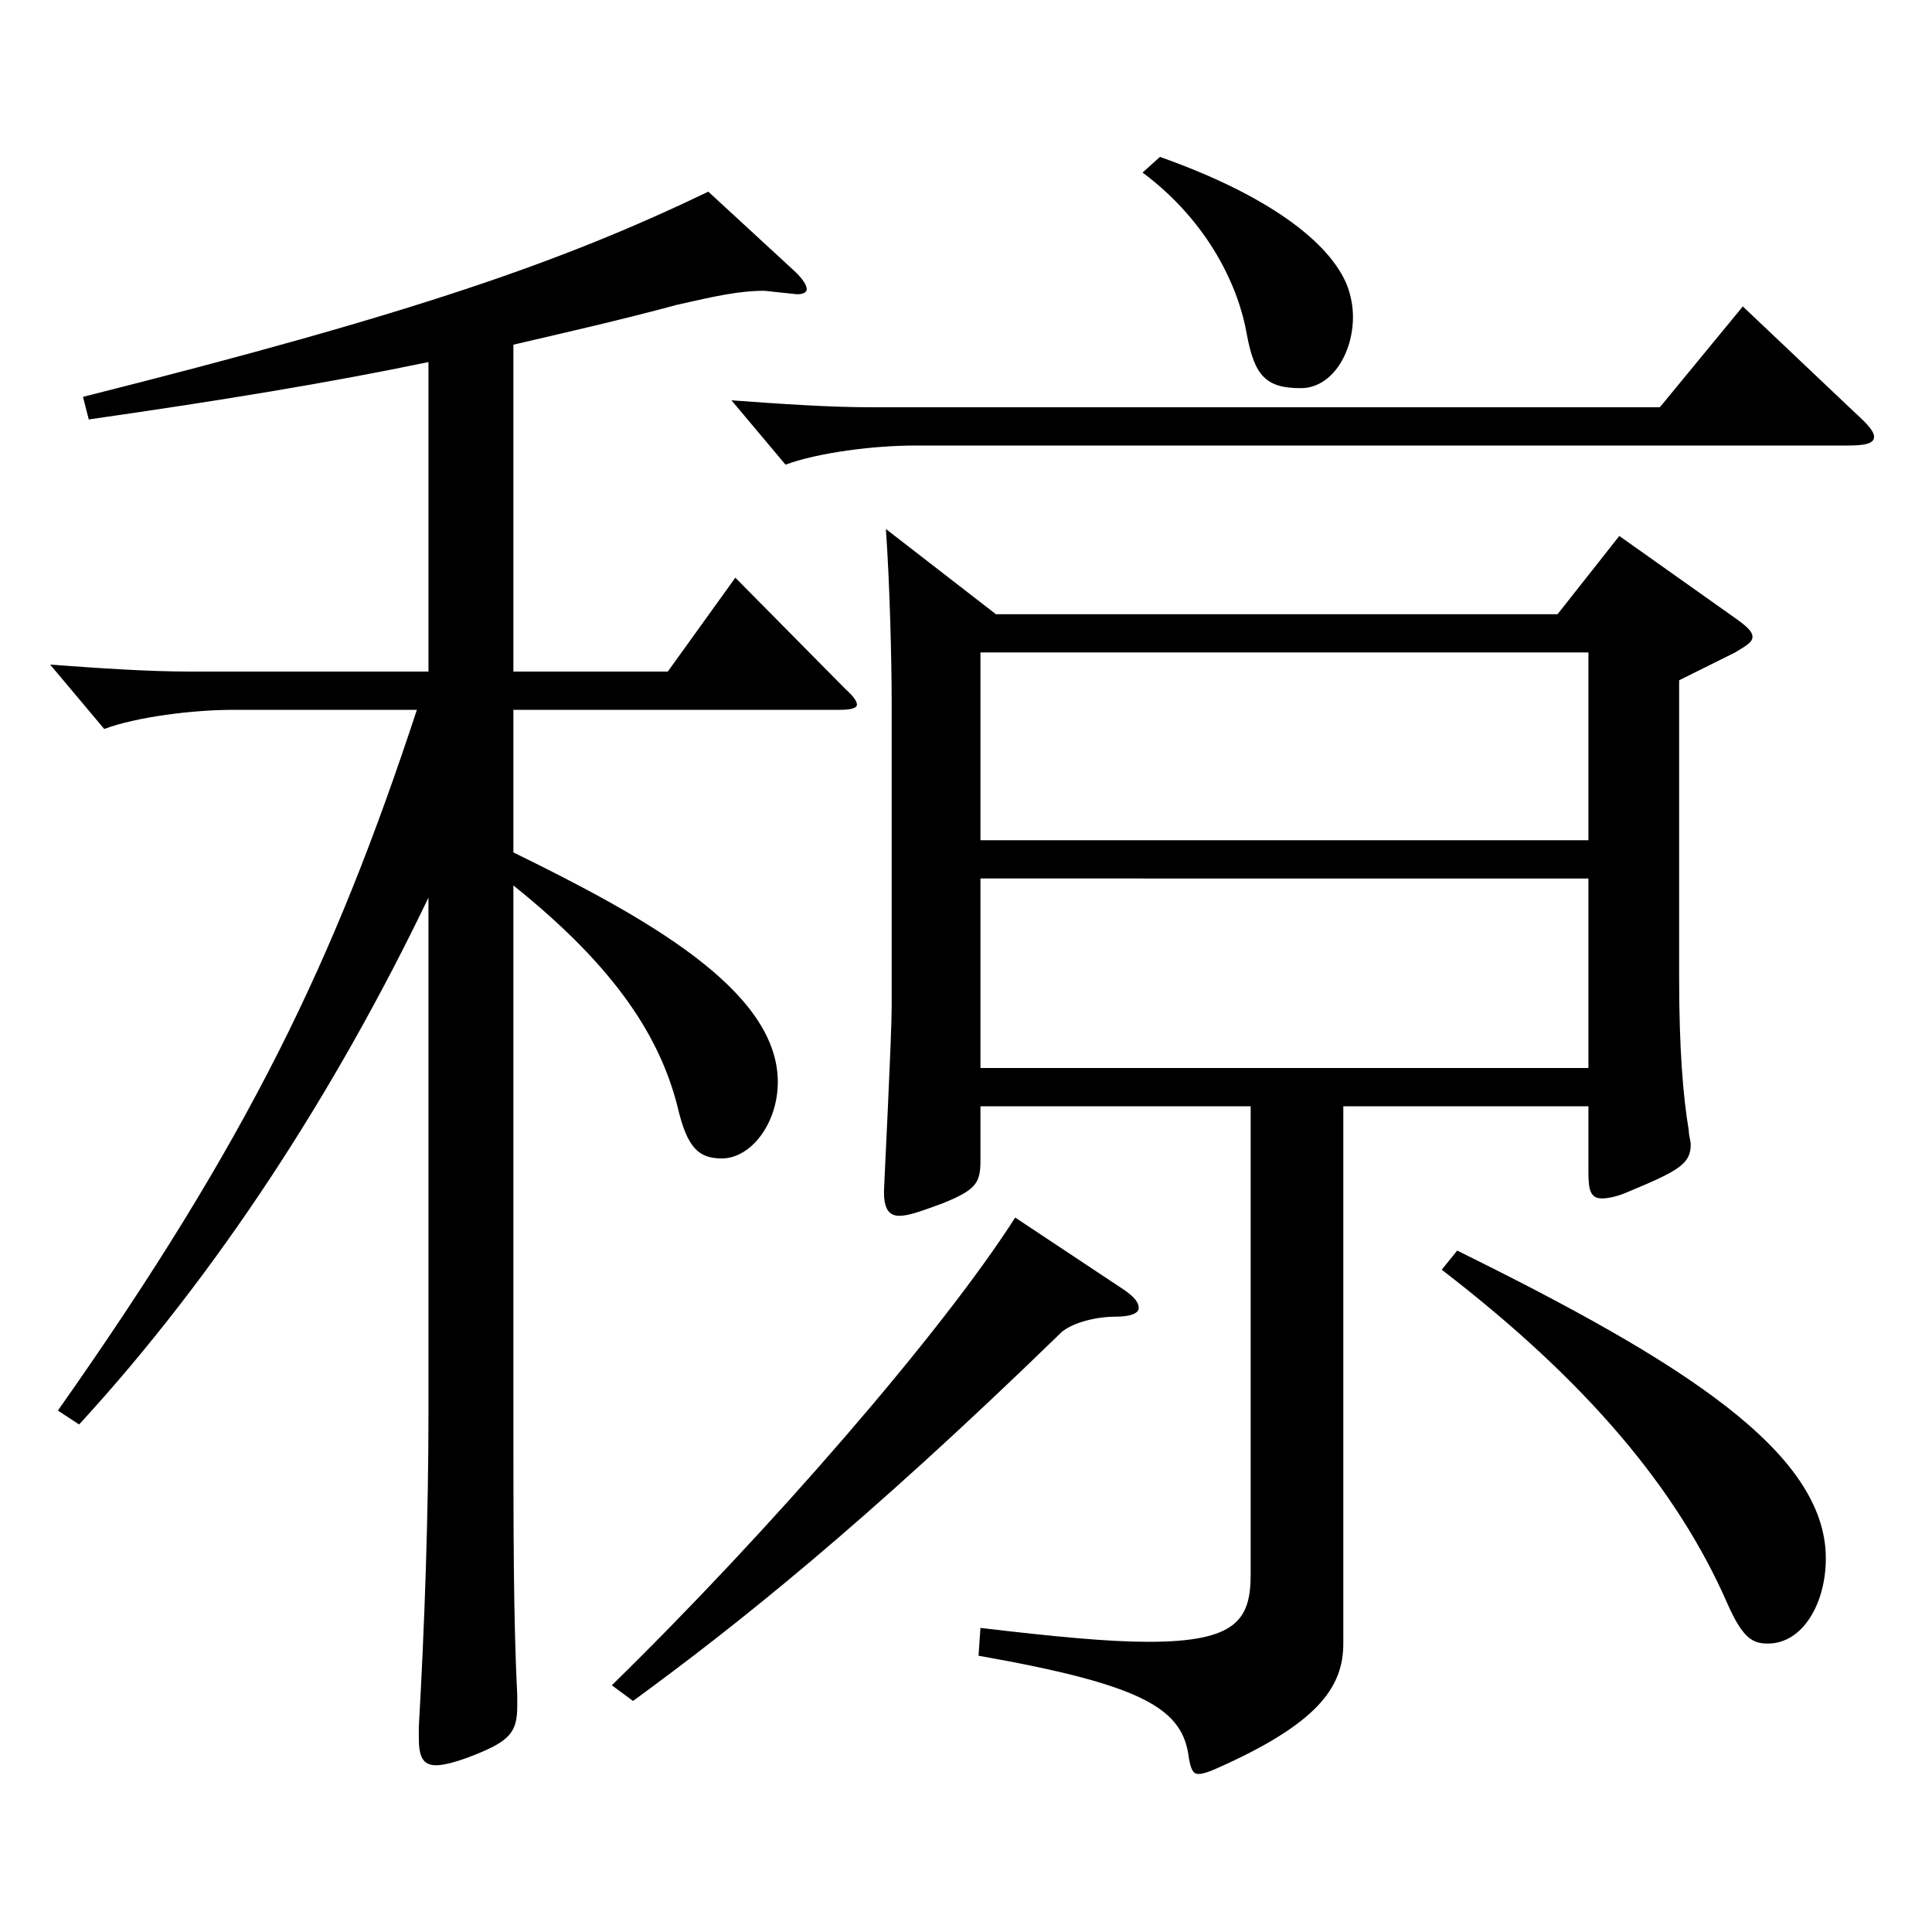 <?xml version="1.0" encoding="utf-8"?>
<!-- Generator: Adobe Illustrator 16.0.0, SVG Export Plug-In . SVG Version: 6.00 Build 0)  -->
<!DOCTYPE svg PUBLIC "-//W3C//DTD SVG 1.1//EN" "http://www.w3.org/Graphics/SVG/1.1/DTD/svg11.dtd">
<svg version="1.1" id="图层_1" xmlns="http://www.w3.org/2000/svg" xmlns:xlink="http://www.w3.org/1999/xlink" x="0px" y="0px"
	 width="1000px" height="1000px" viewBox="0 0 1000 1000" enable-background="new 0 0 1000 1000" xml:space="preserve">
<path d="M221.771,187.408c-51.947,10.801-106.893,19.8-175.822,29.7l-2.997-11.7c171.826-43.199,248.749-70.199,323.673-106.199
	l43.956,40.5c4.995,4.5,6.993,8.1,6.993,9.899c0,1.801-1.998,2.7-4.995,2.7l-16.983-1.8c-12.986,0-24.975,2.7-44.954,7.2
	c-29.97,8.1-57.941,14.399-84.914,20.699v169.199h79.919l34.965-48.6l56.942,57.6c3.996,3.6,5.994,6.3,5.994,8.1
	c0,1.801-2.997,2.7-8.991,2.7H265.728v73.8c67.931,33.3,136.861,71.1,136.861,118.799c0,21.6-13.985,39.6-28.971,39.6
	c-11.987,0-17.981-5.399-22.977-26.999c-8.991-35.101-30.969-71.1-84.914-114.3v266.398c0,68.399,0,112.499,1.998,152.999v5.399
	c0,13.5-3.996,18-21.979,25.2c-8.99,3.6-15.983,5.4-19.979,5.4c-6.993,0-8.991-4.5-8.991-14.4v-5.4
	c2.997-52.199,4.995-110.699,4.995-161.998V464.606c-47.951,99.899-108.89,194.399-180.817,272.698l-10.989-7.2
	c98.9-140.398,142.856-232.198,185.813-362.697h-94.904c-20.979,0-49.949,3.601-66.933,9.9l-27.972-33.3
	c24.975,1.8,49.95,3.6,72.927,3.6h122.876V187.408z M582.408,668.005c4.995,3.601,6.992,6.301,6.992,9c0,2.7-3.995,4.5-11.987,4.5
	c-10.989,0-23.977,3.601-28.971,9c-101.897,99-167.831,151.199-220.777,189.899l-10.989-8.101
	c81.917-80.1,170.828-182.698,208.789-242.098L582.408,668.005z M960.027,213.509c6.993,6.3,9.989,9.899,9.989,12.6
	c0,3.6-4.994,4.5-13.985,4.5H473.518c-20.979,0-49.949,3.6-66.933,9.899l-27.972-33.3c24.975,1.801,49.949,3.601,72.927,3.601
	h407.589l42.957-52.2L960.027,213.509z M515.476,317.908h290.707l31.968-40.5l60.938,43.199c4.995,3.601,7.992,6.3,7.992,9
	s-2.997,4.5-8.991,8.101l-28.971,14.399v153.899c0,36.899,1.998,61.199,4.995,79.199c0,2.7,0.998,5.399,0.998,7.2
	c0,9.899-5.993,13.499-31.967,24.3c-5.994,2.699-10.989,3.6-13.986,3.6c-5.994,0-6.993-4.5-6.993-13.5v-34.199H695.294v278.098
	c0,22.5-12.986,41.399-65.934,64.8c-3.996,1.8-6.993,2.7-8.991,2.7c-2.997,0-3.995-2.7-4.994-8.101
	c-2.997-25.199-21.979-37.8-108.891-53.1l0.999-14.399c37.962,4.5,65.934,7.199,86.912,7.199c45.954,0,52.947-11.699,52.947-35.1
	V572.606H507.483v27.899c0,11.7-1.998,15.3-19.979,22.5c-9.99,3.6-16.983,6.3-21.979,6.3c-5.994,0-7.991-4.5-7.991-12.6
	c0-1.801,3.995-80.1,3.995-95.399V363.808c0-21.6-0.999-62.1-2.997-90L515.476,317.908z M822.166,434.907v-97.199H507.483v97.199
	H822.166z M822.166,552.806v-98.099H507.483v98.099H822.166z M600.39,81.209c55.943,19.8,87.911,44.1,96.902,66.6
	c1.998,5.4,2.997,10.8,2.997,16.2c0,18.899-10.989,36.899-26.973,36.899c-17.982,0-23.976-6.3-27.972-27.899
	c-3.996-23.4-18.981-57.6-53.946-83.699L600.39,81.209z M754.234,647.306c116.883,57.6,190.808,104.399,190.808,159.299
	c0,23.399-11.987,44.1-29.97,44.1c-7.991,0-12.986-2.7-20.979-20.7c-25.974-59.399-72.927-115.199-147.851-172.799L754.234,647.306z
	"/>
</svg>
